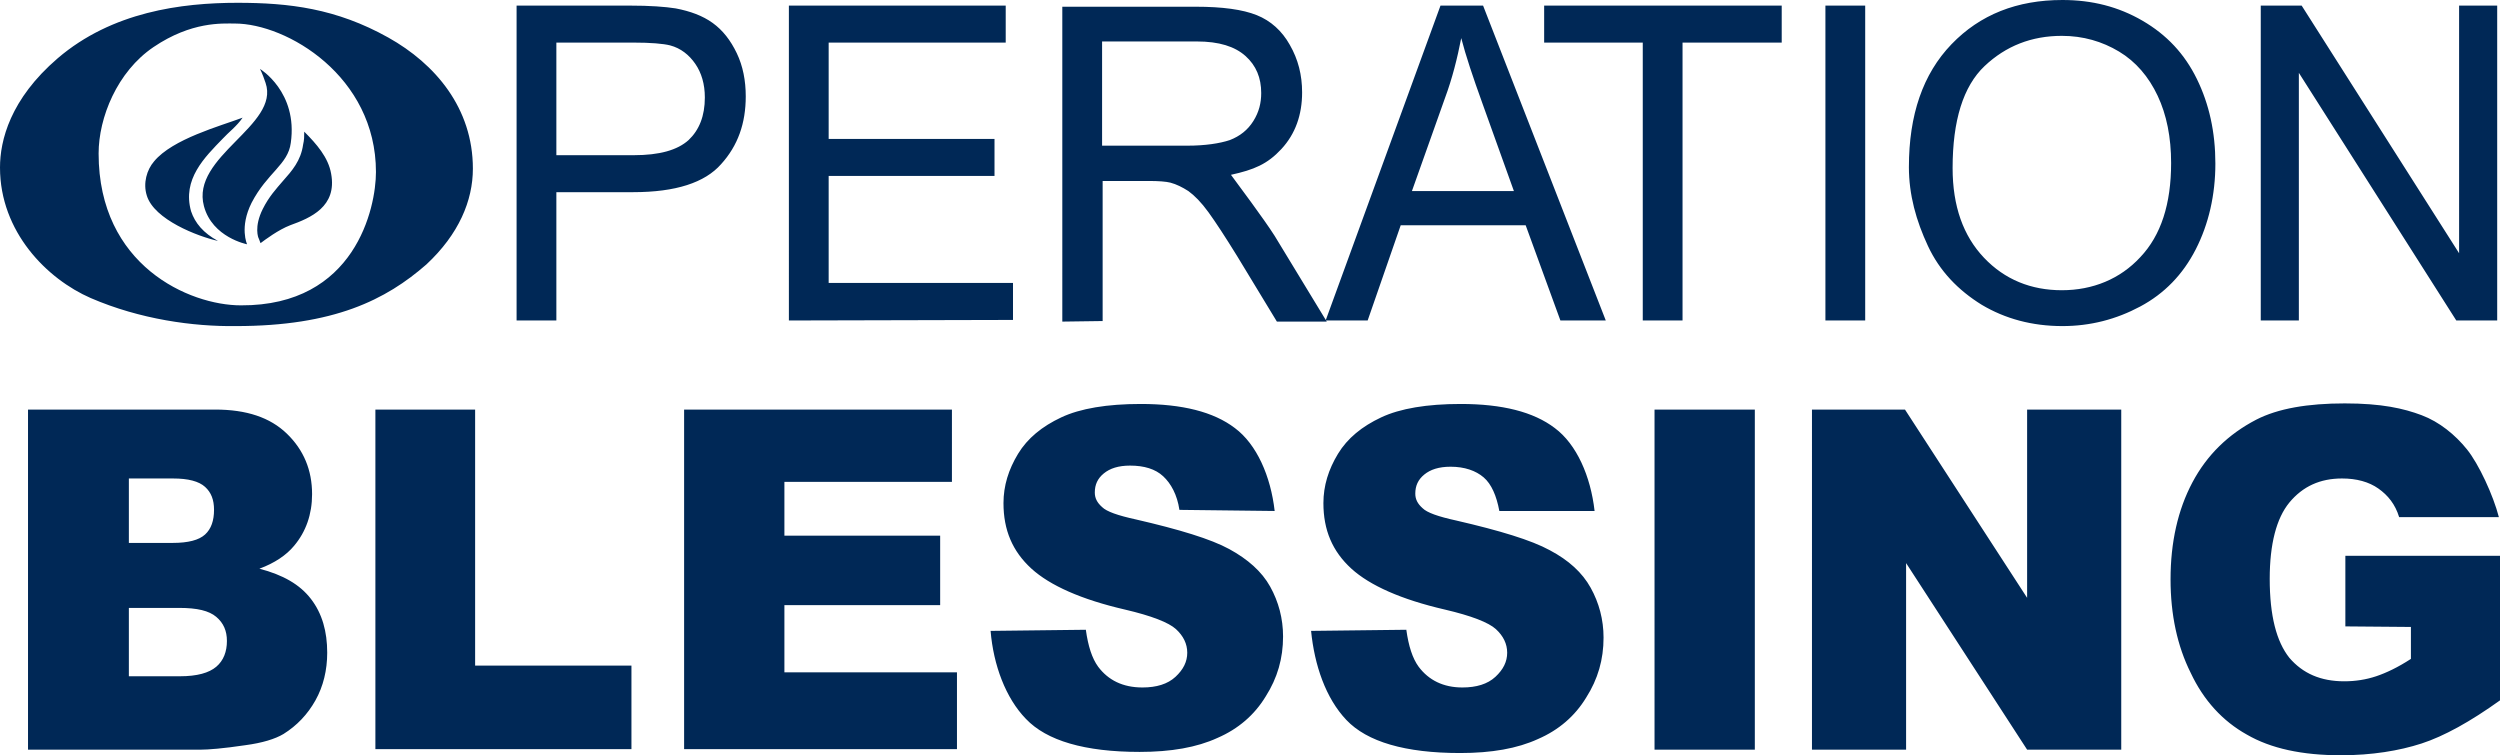 <?xml version="1.0" encoding="UTF-8"?> <svg xmlns="http://www.w3.org/2000/svg" preserveAspectRatio="xMidYMid meet" data-bbox="0 0 446.2 134.8" viewBox="0 0 446.2 134.8" data-type="color" role="presentation" aria-hidden="true"><g><path d="M16.2 53.2C8.4 49.8 0 41.4 0 29.9c0-4.8 1.8-12.2 10.3-19.5C20 2.1 32.4.5 42.4.5c9.2 0 17.6 1 26.9 6.2 8.4 4.7 15.1 12.6 15.1 23.4 0 5.7-2.5 11.7-8.3 17.1-7.2 6.3-16.5 11-34 11-7.6.1-17.1-1.2-25.9-5zm50.9-22.5c0-17.1-15.9-26.5-25.2-26.5-2.2 0-7.7-.4-14.5 4.2-6.5 4.4-9.8 12.6-9.8 19 0 20 16.2 27.1 25.4 27.1 20.4.1 24.1-17.4 24.1-23.8zM46.4 12.3s6.8 4.1 5.5 13.2c-.5 3.9-4.2 5.3-7 10.7-2.2 4.4-.8 7.4-.8 7.4s-6.2-1.2-7.7-6.8c-2.4-8.9 13.6-14.4 11-22-.6-1.8-1-2.5-1-2.5m-6.6 12.4c.9-1 2.5-2.2 3.5-3.7-4 1.5-12.5 3.8-15.8 7.8-1.3 1.5-2 3.9-1.3 6.1 1.3 4.3 9.1 7.3 12.7 8.1-2.6-1.4-4.1-3.2-4.8-5.3-1.6-5.7 2.4-9.6 5.7-13M59.1 31c-.5-2.9-2.6-5.3-4.8-7.5 0 .8 0 1.5-.2 2.3-.4 2.9-2 4.7-3.6 6.5-1.2 1.4-2.5 2.8-3.6 5-1.6 3.2-.8 5.2-.7 5.3l.3.8c.8-.6 3.2-2.4 5.3-3.2 3.6-1.3 8.4-3.3 7.3-9.2M5 73.1h33.4c5.6 0 9.8 1.4 12.8 4.3s4.5 6.5 4.5 10.8c0 3.6-1.1 6.7-3.2 9.2-1.4 1.7-3.5 3.1-6.2 4.1 4.2 1.1 7.2 2.8 9.2 5.4s2.9 5.8 2.9 9.6c0 3.1-.7 6-2.1 8.5-1.4 2.5-3.3 4.5-5.7 6-1.5.9-3.8 1.6-6.8 2-4 .6-6.7.8-8 .8H5V73.1zm18 23.8h7.8c2.8 0 4.7-.5 5.8-1.5s1.6-2.5 1.6-4.4c0-1.8-.5-3.1-1.6-4.1-1.1-1-3-1.5-5.7-1.5H23v11.5zm0 23.8h9.1c3.1 0 5.2-.6 6.5-1.7 1.3-1.1 1.9-2.7 1.9-4.6 0-1.8-.6-3.2-1.9-4.3s-3.4-1.6-6.6-1.6h-9v12.2zm44-47.6h17.8v45.7h27.9v14.9H67V73.1zm55.1 0h47.8V86H140v9.6h27.8V108H140v12h30.8v13.7h-48.7V73.1zm173.2 0h17.9v60.7h-17.9V73.1zm28 0H340l21.8 33.6V73.1h16.8v60.7h-16.8l-21.6-33.3v33.3h-16.8V73.1zm95.3 38.7V99.2h27.6V125c-5.3 3.8-10 6.4-14 7.7s-8.9 2.1-14.4 2.1c-6.9 0-12.5-1.2-16.8-3.7-4.3-2.4-7.7-6.1-10-11-2.4-4.8-3.6-10.4-3.6-16.7 0-6.6 1.3-12.4 3.9-17.3 2.6-4.9 6.4-8.6 11.4-11.2 3.9-2 9.2-2.9 15.8-2.9s10.5.9 13.7 2.1c3.2 1.2 6 3.5 8.1 6.1 2.1 2.6 4.7 8.2 5.7 12.1h-17.8c-.7-2.3-2-3.9-3.7-5.1s-3.9-1.8-6.5-1.8c-3.9 0-7 1.4-9.4 4.3-2.3 2.8-3.5 7.4-3.5 13.6 0 6.6 1.2 11.2 3.5 14.1 2.4 2.8 5.6 4.2 9.8 4.2 2 0 3.9-.3 5.7-.9s3.9-1.6 6.2-3.1v-5.7l-11.7-.1zm-241.8.8 17-.2c.4 2.9 1.1 5.1 2.2 6.6 1.8 2.4 4.4 3.7 7.9 3.7 2.5 0 4.5-.6 5.9-1.9s2.1-2.7 2.1-4.3-.7-3-2-4.2c-1.3-1.2-4.4-2.4-9.1-3.5-7.8-1.8-13.4-4.3-16.7-7.3-3.4-3.1-5-6.9-5-11.7 0-3.1.9-6 2.6-8.8s4.3-4.9 7.7-6.5c3.4-1.6 8.2-2.4 14.2-2.4 7.4 0 13 1.4 16.8 4.3 3.9 2.9 6.4 8.6 7.1 14.8l-17-.2c-.4-2.7-1.5-4.7-2.9-6s-3.4-1.9-5.9-1.9c-2.1 0-3.6.5-4.7 1.4-1.1.9-1.6 2-1.6 3.4 0 1 .4 1.8 1.3 2.6.8.8 2.8 1.5 6 2.2 7.8 1.8 13.4 3.5 16.7 5.3s5.8 4 7.3 6.7 2.3 5.7 2.3 8.9c0 3.9-1 7.4-3.1 10.7-2 3.3-4.9 5.8-8.6 7.4-3.7 1.7-8.3 2.5-13.9 2.5-9.8 0-16.6-2-20.3-5.9-3.6-3.7-5.8-9.6-6.3-15.7zm57.2 0 17-.2c.4 2.9 1.1 5.1 2.2 6.6 1.8 2.4 4.4 3.7 7.8 3.7 2.5 0 4.5-.6 5.9-1.9s2.1-2.7 2.1-4.3-.7-3-2-4.2c-1.3-1.2-4.4-2.4-9.1-3.5-7.8-1.8-13.4-4.3-16.7-7.3-3.4-3.1-5-6.9-5-11.7 0-3.1.9-6 2.6-8.8s4.3-4.9 7.7-6.5c3.4-1.6 8.2-2.4 14.2-2.4 7.4 0 13 1.4 16.8 4.3 3.9 2.9 6.4 8.6 7.1 14.8h-17c-.5-2.7-1.4-4.8-2.8-6-1.4-1.2-3.4-1.9-5.9-1.9-2.1 0-3.6.5-4.7 1.4-1.1.9-1.6 2-1.6 3.4 0 1 .4 1.8 1.3 2.6.8.8 2.8 1.5 6 2.2 7.8 1.8 13.4 3.5 16.7 5.3 3.4 1.8 5.8 4 7.3 6.7s2.3 5.7 2.3 8.9c0 3.9-1 7.4-3.1 10.7-2 3.3-4.9 5.8-8.6 7.4-3.7 1.7-8.3 2.5-13.9 2.5-9.8 0-16.6-2-20.3-5.9s-5.7-9.8-6.3-15.9zm-44.4-55.2V1.2h23.8c4.8 0 8.4.5 10.9 1.5s4.5 2.8 5.9 5.3c1.5 2.6 2.2 5.4 2.2 8.5 0 4-1.2 7.4-3.7 10.1s-4.9 3.7-9 4.6c1.1 1.5 5.9 7.9 7.8 10.9l9.3 15.3h-8.9l-7.1-11.7c-2.1-3.4-3.8-6-5.1-7.8-1.3-1.8-2.5-3-3.6-3.8-1.1-.7-2.1-1.2-3.2-1.5-.8-.2-2.1-.3-3.9-.3h-8.2v25l-7.2.1zm7.1-31.4h15.2c3.2 0 5.8-.4 7.6-1 1.8-.7 3.2-1.8 4.2-3.4s1.4-3.2 1.4-5c0-2.7-.9-4.9-2.8-6.6s-4.7-2.6-8.7-2.6h-16.9V26zm144 3.8c0-9.3 2.5-16.6 7.6-21.9C353.4 2.6 360 0 368.1 0c5.3 0 10 1.2 14.3 3.7s7.5 5.9 9.7 10.4 3.3 9.5 3.3 15.1-1.2 10.8-3.5 15.3-5.6 7.9-9.9 10.2-8.9 3.5-13.9 3.5c-5.4 0-10.2-1.3-14.4-3.8-4.2-2.6-7.5-6-9.6-10.5s-3.4-9.1-3.4-14.1zm7.8.2c0 6.8 1.9 12.1 5.6 16 3.7 3.9 8.4 5.8 13.9 5.8s10.4-2 14-5.9c3.7-3.9 5.5-9.5 5.5-16.8 0-4.6-.8-8.6-2.4-12-1.6-3.4-3.9-6.1-6.9-7.9s-6.4-2.8-10.2-2.8c-5.4 0-10 1.8-13.8 5.4-3.8 3.6-5.7 9.7-5.7 18.2zM92.2 57.2V1h20.2c3.6 0 6.3.2 8.2.5 2.6.5 4.8 1.3 6.6 2.6 1.8 1.3 3.2 3.1 4.3 5.4s1.6 4.9 1.6 7.7c0 4.8-1.4 8.8-4.4 12.1-2.9 3.3-8.1 5-15.7 5H99.3v22.9h-7.1zm7.1-29.5h13.8c4.6 0 7.8-.9 9.8-2.7 1.9-1.8 2.9-4.3 2.9-7.6 0-2.4-.6-4.4-1.7-6s-2.6-2.8-4.5-3.3c-1.2-.3-3.4-.5-6.6-.5H99.3v20.1zm41.5 29.5V1h38.7v6.6h-31.6v17.2h29.6v6.6h-29.6v19.1h32.9v6.6l-40 .1zm95.8 0L257.1 1h7.6l21.9 56.2h-8.1l-6.2-17H250l-5.9 17h-7.5zM252 34.1h18.2l-5.6-15.6c-1.7-4.7-3-8.6-3.8-11.7-.7 3.6-1.6 7.2-2.9 10.7L252 34.1zm41.2 23.1V7.6h-17.6V1H318v6.6h-17.7v49.6h-7.1zm32.6 0V1h7.1v56.2h-7.1zm77.7 0V1h7.3l28.1 44.2V1h6.8v56.2h-7.3L410.3 13v44.2h-6.8z" fill="#002856" data-color="1"></path></g></svg> 
